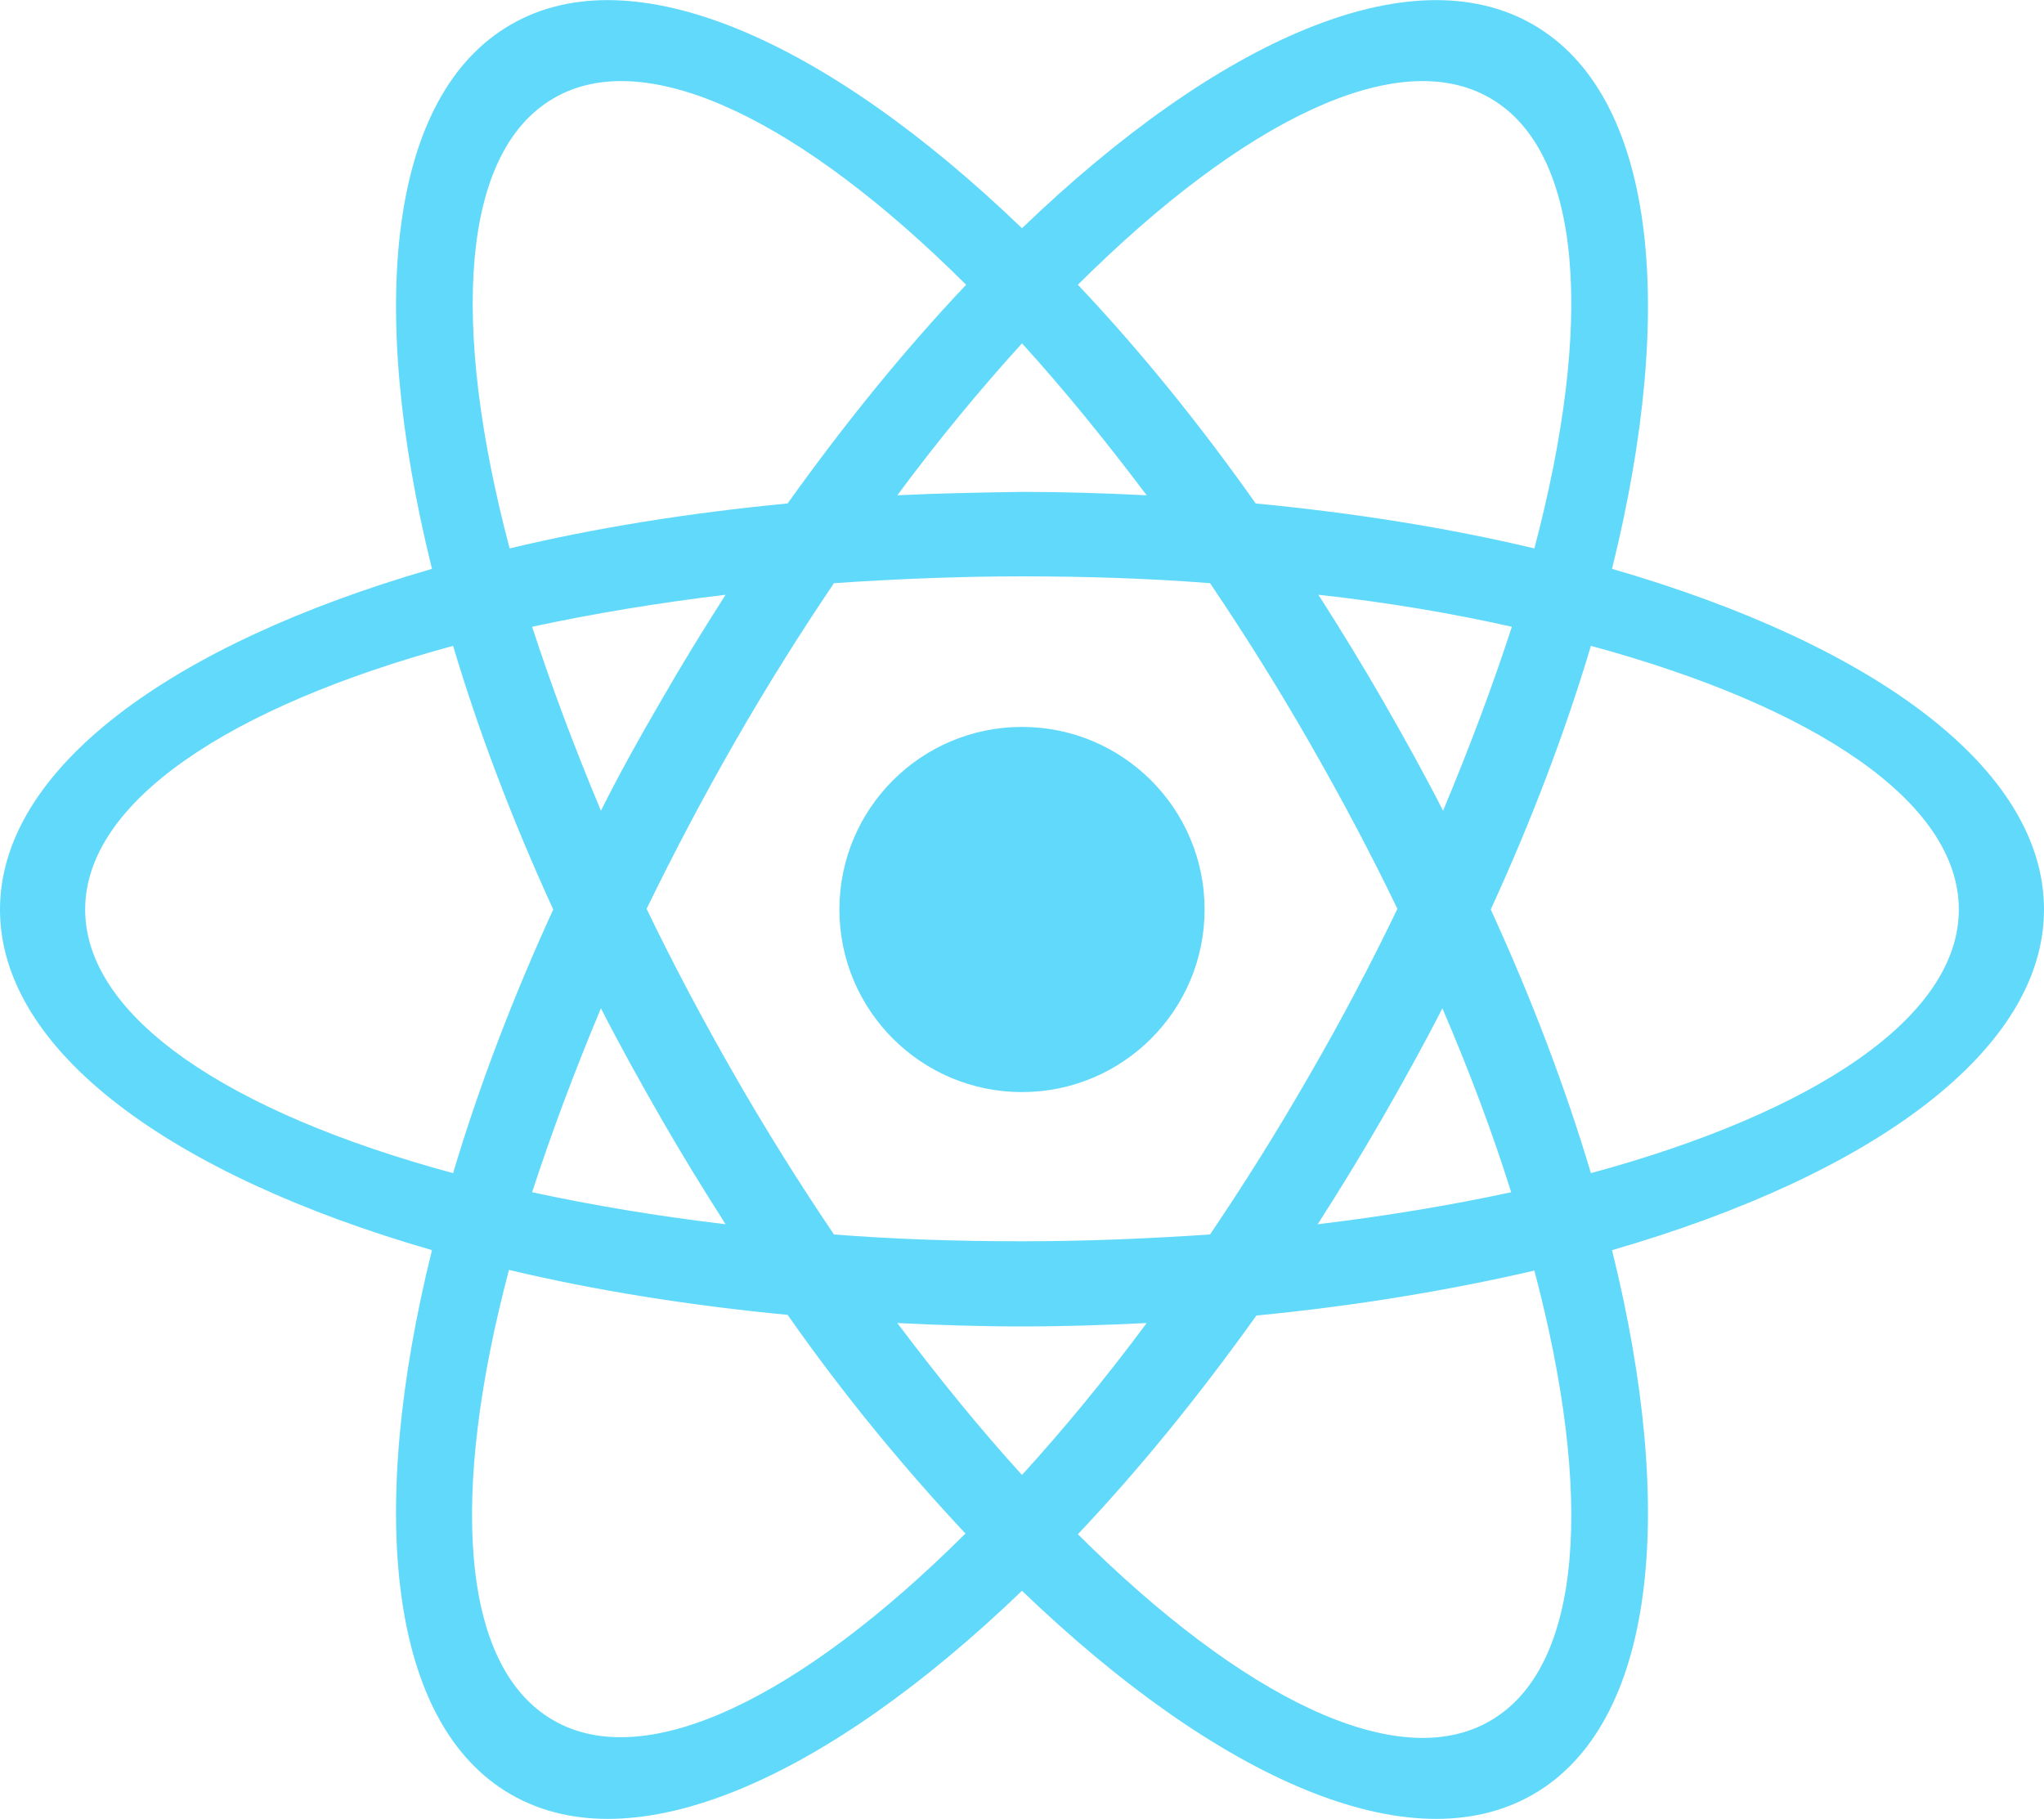 <?xml version="1.0" encoding="iso-8859-1"?>
<!-- Generator: Adobe Illustrator 16.0.2, SVG Export Plug-In . SVG Version: 6.00 Build 0)  -->
<!DOCTYPE svg PUBLIC "-//W3C//DTD SVG 1.1//EN" "http://www.w3.org/Graphics/SVG/1.1/DTD/svg11.dtd">
<svg version="1.1" id="XML_Extention_1_" xmlns="http://www.w3.org/2000/svg" xmlns:xlink="http://www.w3.org/1999/xlink" x="0px"
	 y="0px" viewBox="0 0 300 267" enable-background="new 0 0 300 267" xml:space="preserve">
<path fill="#61D9FA" d="M66.5,172.2c3.7-12.4,8.6-25.4,14.7-38.7c-6.1-13.3-11-26.3-14.7-38.7c-32.8,8.9-54,22.9-54,38.7
	S33.6,163.3,66.5,172.2L66.5,172.2z M184.4,193.1c-8.5,11.9-17.3,22.7-26.2,32.1c24.1,24,46.9,35.3,60.5,27.4
	c13.7-7.9,15.2-33.2,6.5-66.1C212.7,189.4,198.9,191.7,184.4,193.1z M211.7,148c-2.7,5.3-5.7,10.7-8.8,16.1
	c-3.1,5.4-6.3,10.6-9.5,15.6c10-1.2,19.6-2.8,28.4-4.7C219.1,166.4,215.7,157.3,211.7,148z M233.5,94.8
	c-3.7,12.4-8.6,25.4-14.7,38.7c6.1,13.3,11,26.3,14.7,38.7c32.8-8.9,54-22.9,54-38.7S266.3,103.7,233.5,94.8z M150,33.5
	c28.8-27.7,57.1-40.2,75-29.9c17.9,10.3,21.2,41.1,11.6,79.9c38.4,11.1,63.4,29.3,63.4,50c0,20.6-25,38.9-63.4,50
	c9.6,38.8,6.3,69.6-11.6,79.9c-17.9,10.3-46.2-2.2-75-29.9c-28.8,27.7-57.1,40.2-75,29.9c-17.9-10.3-21.2-41.2-11.6-79.9
	C25,172.4,0,154.2,0,133.5c0-20.6,25-38.9,63.4-50C53.8,44.7,57.1,13.9,75,3.6C92.8-6.7,121.2,5.8,150,33.5z M115.6,73.9
	c8.5-11.9,17.3-22.7,26.2-32.1c-24.1-24-46.9-35.3-60.5-27.4c-13.7,7.9-15.2,33.2-6.5,66.1C87.3,77.5,101,75.3,115.6,73.9z
	 M97,102.9c3.1-5.4,6.3-10.6,9.5-15.6c-10,1.2-19.6,2.8-28.4,4.7c2.8,8.6,6.2,17.7,10.1,27C90.9,113.6,93.9,108.2,97,102.9z
	 M193.5,87.3c3.2,5,6.4,10.2,9.5,15.6c3.1,5.4,6.1,10.8,8.8,16.1c3.9-9.3,7.3-18.4,10.1-27C213,90,203.5,88.4,193.5,87.3z
	 M184.3,73.9c14.6,1.4,28.3,3.6,40.9,6.6c8.7-32.9,7.2-58.2-6.5-66.1c-13.6-7.9-36.4,3.4-60.5,27.4C167.1,51.2,175.9,62,184.3,73.9z
	 M150,72.2c6.2,0,12.3,0.2,18.3,0.5c-6.1-8.1-12.2-15.6-18.3-22.3c-6.1,6.7-12.3,14.2-18.3,22.3C137.7,72.4,143.8,72.3,150,72.2z
	 M106.5,179.7c-3.2-5-6.4-10.2-9.5-15.6c-3.1-5.4-6.1-10.8-8.8-16.1c-3.9,9.3-7.3,18.4-10.1,27C86.9,176.9,96.4,178.5,106.5,179.7z
	 M115.6,193c-14.6-1.4-28.3-3.6-40.9-6.6c-8.7,32.9-7.2,58.2,6.5,66.1c13.6,7.9,36.4-3.4,60.5-27.4C132.9,215.7,124,205,115.6,193z
	 M150,194.7c-6.2,0-12.3-0.2-18.3-0.5c6.1,8.1,12.2,15.6,18.3,22.3c6.1-6.7,12.3-14.2,18.3-22.3C162.3,194.5,156.2,194.7,150,194.7z
	 M205.1,133.4c-3.9-8.1-8.2-16.2-12.9-24.4s-9.6-16-14.6-23.4c-8.9-0.7-18.2-1-27.6-1c-9.5,0-18.7,0.4-27.6,1
	c-5,7.4-9.9,15.2-14.6,23.4c-4.7,8.2-9,16.4-12.9,24.4c3.9,8.1,8.2,16.2,12.9,24.4c4.7,8.2,9.6,16,14.6,23.4c8.9,0.7,18.2,1,27.6,1
	c9.5,0,18.7-0.4,27.6-1c5-7.4,9.9-15.2,14.6-23.4C196.9,149.7,201.2,141.5,205.1,133.4z M150,106.7c14.8,0,26.8,12,26.8,26.8
	s-12,26.8-26.8,26.8c-14.8,0-26.8-12-26.8-26.8S135.2,106.7,150,106.7z"/>
</svg>
